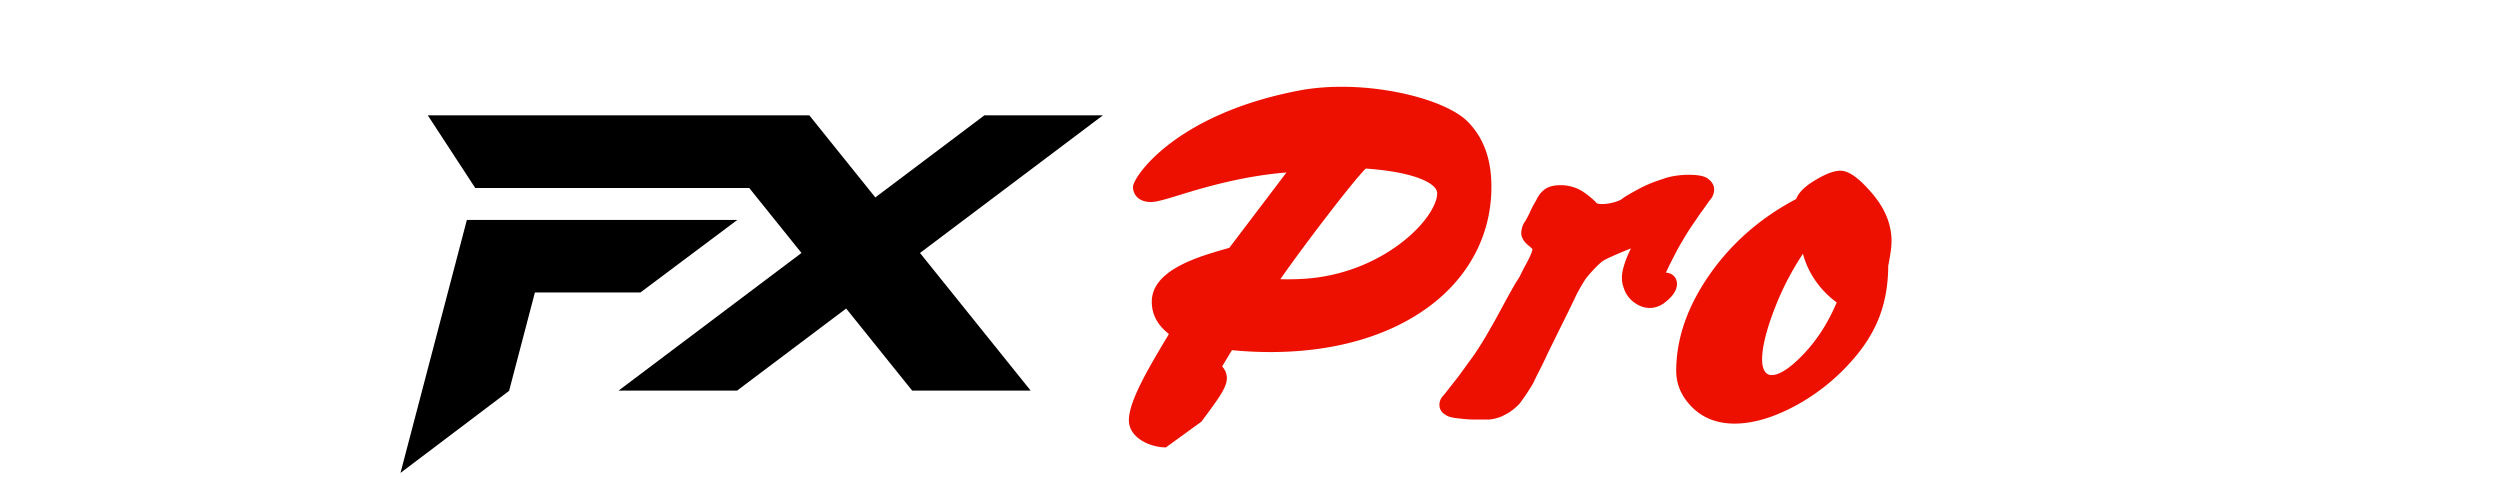 <svg width="206" height="40" viewBox="0 0 206 40" xmlns="http://www.w3.org/2000/svg"><title>FX Pro PDP Logo</title><g fill="none" fill-rule="evenodd"><path fill="#000" d="M38.47 18.124L33 38.968l8.949-6.761 2.128-8.11h8.696l7.978-5.973z"/><path fill="#000" d="M90.879 9.503h-9.765l-8.988 6.764-5.44-6.764H35.25l3.911 5.989h22.577l4.304 5.352L50.97 32.186h9.764l8.989-6.764 5.44 6.764h9.764l-9.12-11.342z"/><path d="M151.344 24.92c-.682 1.627-1.582 3.04-2.677 4.203-1.39 1.474-2.216 1.783-2.664 1.783a.64.64 0 0 1-.564-.282c-.16-.225-.241-.56-.241-.998 0-1.025.355-2.46 1.056-4.263a23.48 23.48 0 0 1 2.309-4.455c.172.668.455 1.317.845 1.939a7.468 7.468 0 0 0 1.936 2.072m2.933-8.968c-1.096-1.285-1.933-1.883-2.635-1.883-.525 0-1.214.261-2.105.8-.834.503-1.337 1.006-1.532 1.532-2.905 1.527-5.295 3.606-7.102 6.181-1.847 2.629-2.783 5.312-2.783 7.976 0 1.138.453 2.158 1.346 3.033.891.872 2.057 1.315 3.466 1.315 1.46 0 3.089-.464 4.839-1.38a16.836 16.836 0 0 0 4.655-3.613c1.086-1.177 1.894-2.429 2.401-3.72.503-1.282.76-2.726.763-4.292.089-.445.157-.833.201-1.155a6.47 6.47 0 0 0 .072-.877c0-1.366-.533-2.684-1.586-3.917m-17.009 6.513l.28-.586c.187-.375.37-.732.545-1.072.172-.33.348-.643.524-.929l.014-.023a20.86 20.86 0 0 1 1.099-1.712l.019-.028c.151-.238.296-.45.43-.628.143-.19.269-.365.37-.518l.32-.446c.309-.333.375-.678.375-.913 0-.26-.107-.636-.616-.954l-.043-.028-.047-.02c-.313-.138-.754-.203-1.388-.203-.63 0-1.242.08-1.82.238l-.038.012c-.288.095-.552.185-.792.269a10.023 10.023 0 0 0-1.464.645 22.127 22.127 0 0 0-1.009.567c-.135.08-.273.176-.41.284-.29.189-1.008.395-1.604.395-.243 0-.378-.035-.428-.057l-.025-.028c-.277-.303-.654-.616-1.153-.957l-.046-.029a3.45 3.45 0 0 0-1.74-.485c-.644 0-1.108.135-1.416.413-.243.188-.45.467-.633.851-.24.41-.409.735-.515.995-.282.56-.366.693-.38.714-.172.22-.279.502-.317.837-.082.636.476 1.08.684 1.24.126.108.198.18.237.226-.018.098-.078.323-.283.75a19.12 19.12 0 0 1-.344.65c-.14.257-.288.551-.441.876a1.15 1.15 0 0 0-.119.195c-.179.246-.534.862-1.589 2.812-.162.3-.284.527-.33.605l-.567.992c-.18.316-.373.635-.57.949-.196.31-.387.605-.569.876l-1.297 1.785-1.022 1.302-.03.04a.5.5 0 0 1-.056.073c-.059.06-.11.12-.155.184a1.035 1.035 0 0 0-.3.741c0 .34.177.632.483.803.215.164.522.237.922.29.626.075 1.06.111 1.328.111h1.393l.044-.005c.454-.057.843-.176 1.158-.354.4-.18.806-.474 1.209-.876l.063-.072c.393-.515.768-1.076 1.113-1.666l.03-.058c.159-.34.34-.706.539-1.091.208-.404.42-.846.632-1.316l1.27-2.571a98.437 98.437 0 0 0 1.137-2.339c.348-.65.63-1.12.841-1.395.506-.592.924-1.021 1.24-1.274.29-.232 1.61-.77 2.174-1l.193-.08-.006.04c-.25.493-.448.994-.591 1.494-.182.635-.178 1.208.011 1.702.201.642.63 1.141 1.24 1.446.675.337 1.39.29 2.026-.132l.032-.023c.628-.47.967-.901 1.067-1.356.092-.426-.069-.705-.173-.834-.12-.148-.34-.323-.716-.344m-19.904-4.282c-1.627 2.045-5.223 4.529-10.01 4.796-.57.036-1.276.046-1.854.03 1.648-2.386 5.92-8.02 7.039-9.118 3.861.266 5.732 1.151 5.872 1.925.07.397-.163 1.256-1.047 2.367m-18.37 16.563l.135-.18c1.325-1.78 1.963-2.667 1.963-3.39 0-.38-.139-.718-.388-.983l.809-1.338c1.072.103 2.135.155 3.167.155 5.172 0 9.65-1.265 12.951-3.658 3.33-2.413 5.198-5.875 5.26-9.747.04-2.384-.598-4.208-1.947-5.576-1.986-2.014-8.664-3.567-13.913-2.565-10.194 1.948-13.672 7.125-13.672 7.939 0 .619.456 1.243 1.473 1.243.448 0 1.063-.181 2.298-.558 1.998-.61 5.155-1.572 8.878-1.876l-4.71 6.208-.33.096c-2.267.653-6.06 1.747-6.06 4.346 0 1.244.66 2.07 1.412 2.663l-.205.342c-1.632 2.713-3.095 5.271-3.095 6.756 0 1.464 1.77 2.244 3.049 2.244" fill="#ED0F00"/></g></svg>